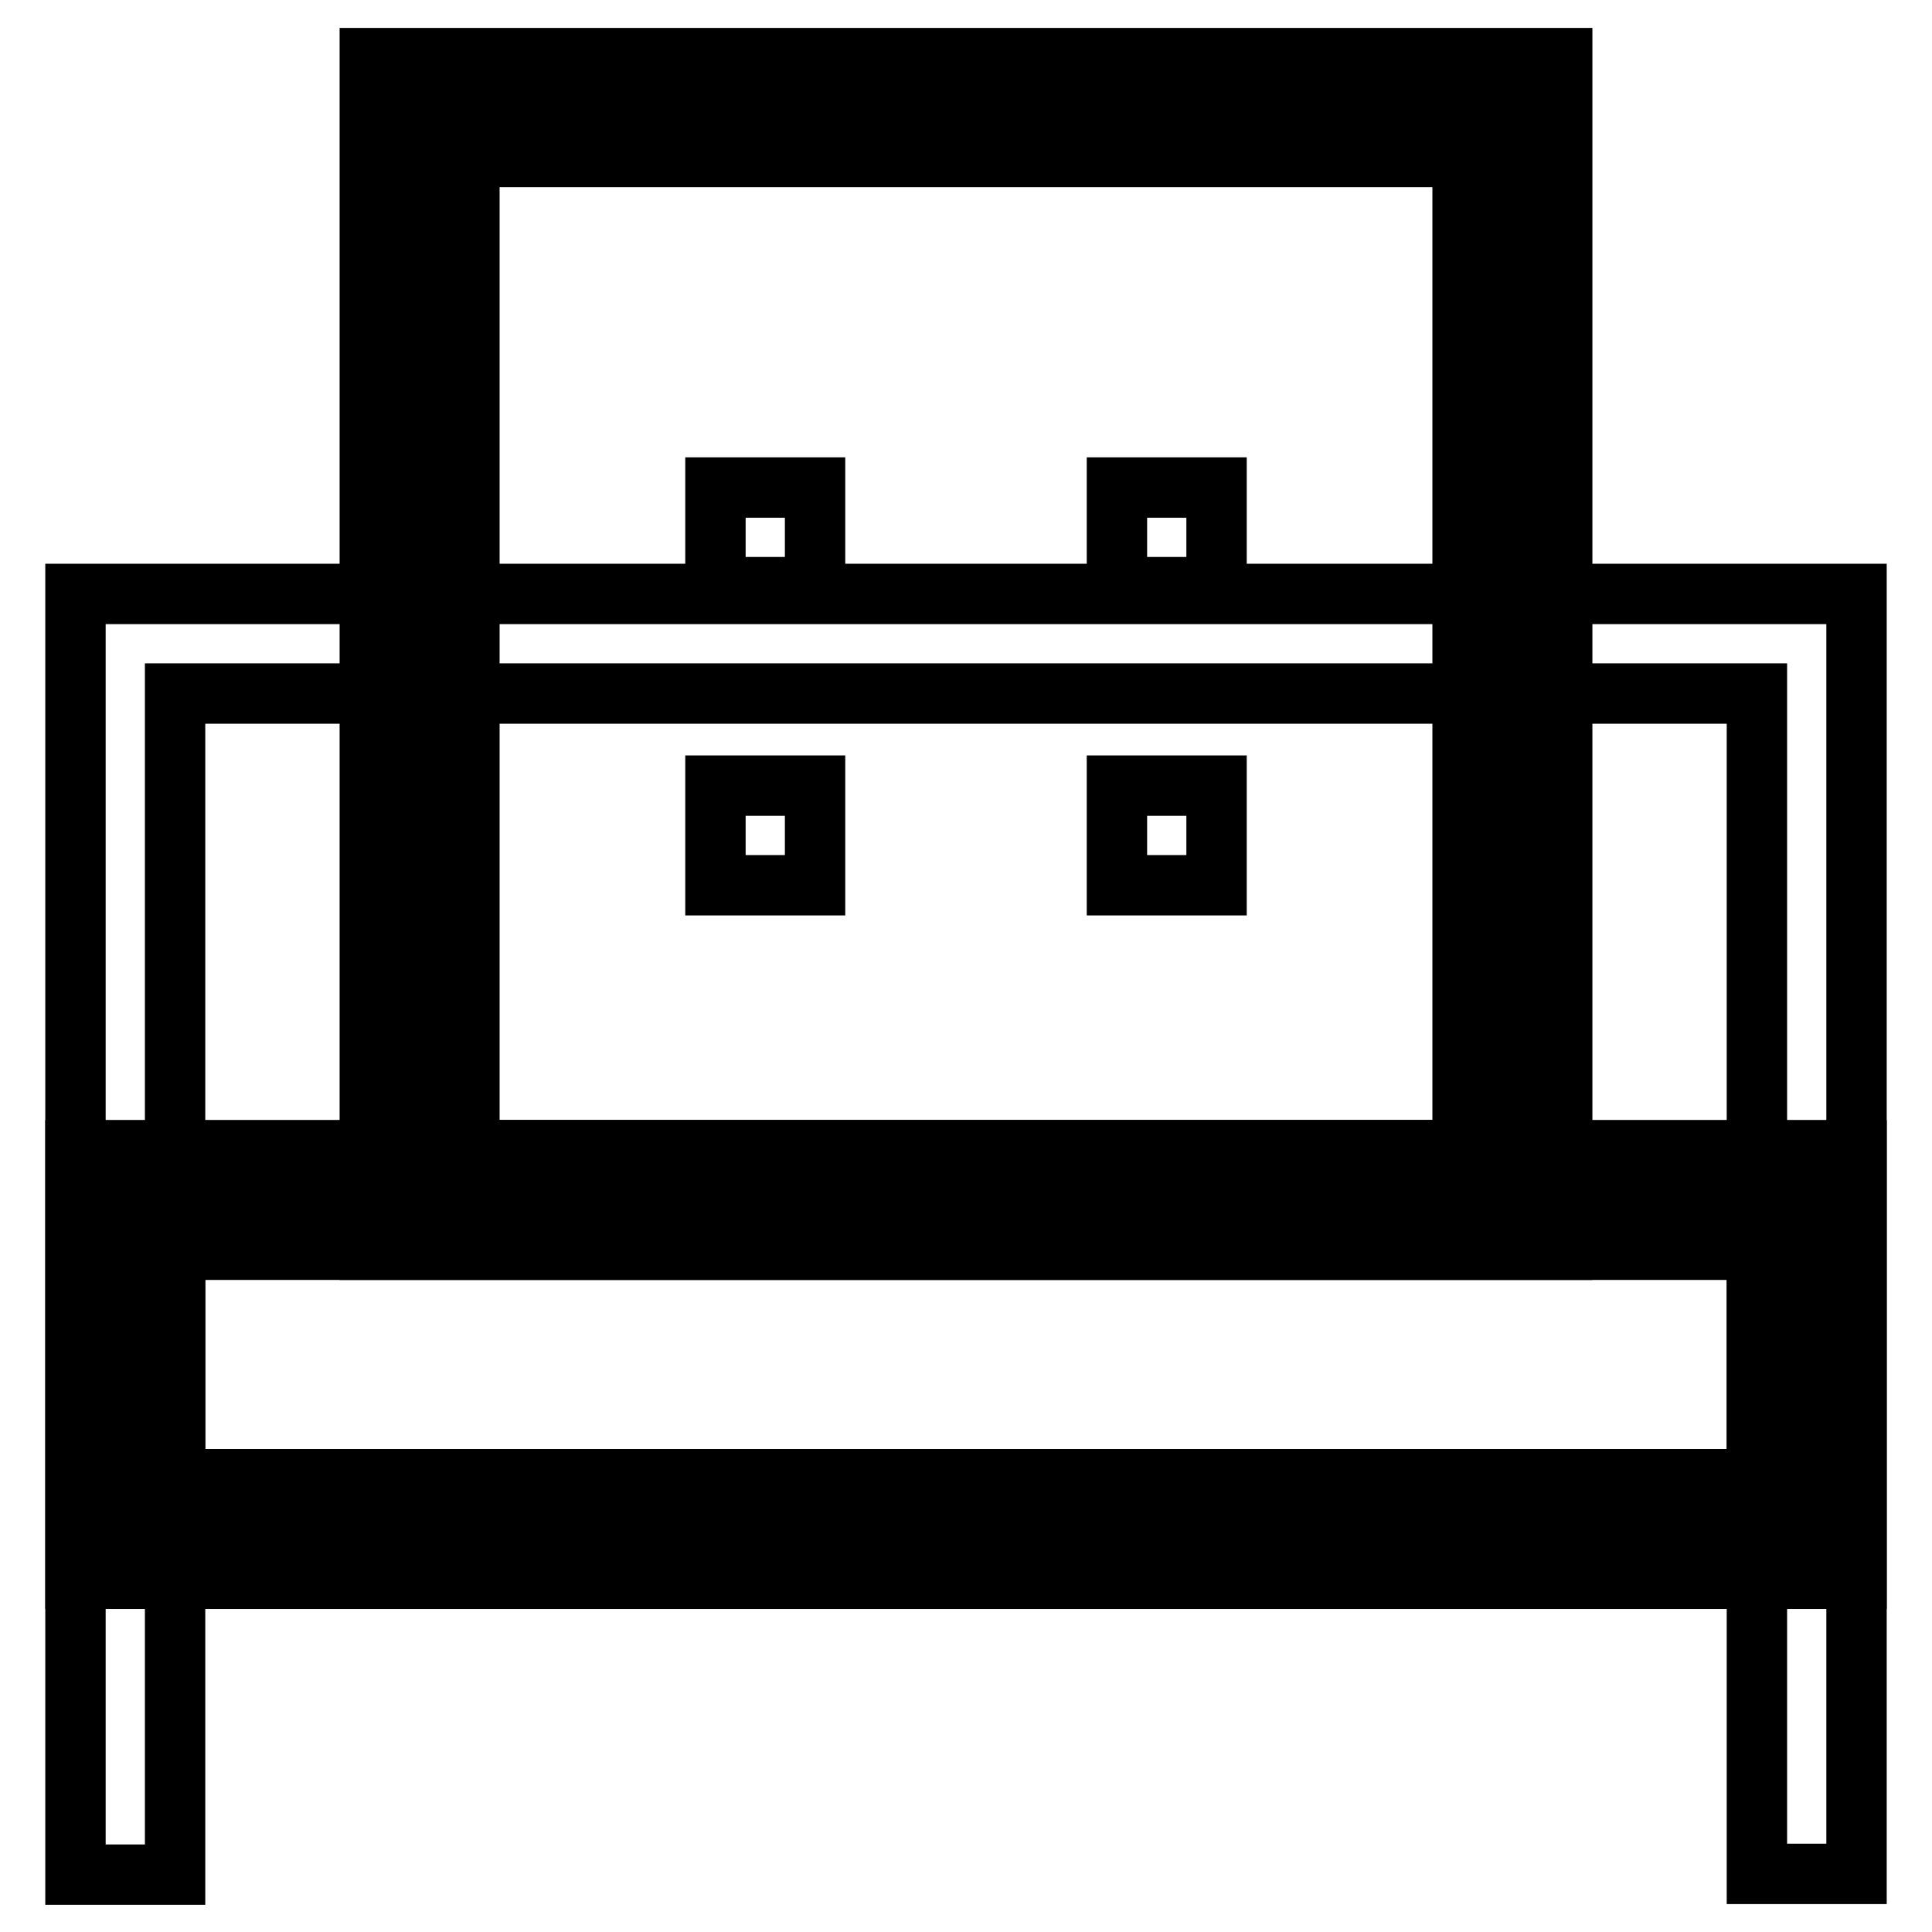 <?xml version="1.0" encoding="utf-8"?>
<!-- Svg Vector Icons : http://www.onlinewebfonts.com/icon -->
<!DOCTYPE svg PUBLIC "-//W3C//DTD SVG 1.1//EN" "http://www.w3.org/Graphics/SVG/1.1/DTD/svg11.dtd">
<svg version="1.1" xmlns="http://www.w3.org/2000/svg" xmlns:xlink="http://www.w3.org/1999/xlink" x="0px" y="0px" viewBox="0 0 256 256" enable-background="new 0 0 256 256" xml:space="preserve">
<g><g><path stroke-width="8" fill-opacity="0" stroke="#000000"  d="M16.6,159h222.8v43.6H16.6V159z"/><path stroke-width="8" fill-opacity="0" stroke="#000000"  d="M246,209.2H10v-56.8h236V209.2z M23.2,196h209.6v-30.4H23.2V196z"/><path stroke-width="8" fill-opacity="0" stroke="#000000"  d="M246,248.3h-13.2V91.9H23.2v156.5H10V78.7h236V248.3z"/><path stroke-width="8" fill-opacity="0" stroke="#000000"  d="M55.6,14.2h144.8V159H55.6V14.2z"/><path stroke-width="8" fill-opacity="0" stroke="#000000"  d="M207,165.6H49V7.7h158V165.6z M62.2,152.4h131.6V20.8H62.2V152.4z"/><path stroke-width="8" fill-opacity="0" stroke="#000000"  d="M94.8,64.6H108v13.2H94.8V64.6z"/><path stroke-width="8" fill-opacity="0" stroke="#000000"  d="M148,64.6h13.2v13.2H148V64.6L148,64.6z"/><path stroke-width="8" fill-opacity="0" stroke="#000000"  d="M94.8,104.1H108v13.2H94.8V104.1z"/><path stroke-width="8" fill-opacity="0" stroke="#000000"  d="M148,104.1h13.2v13.2H148V104.1L148,104.1z"/></g></g>
</svg>